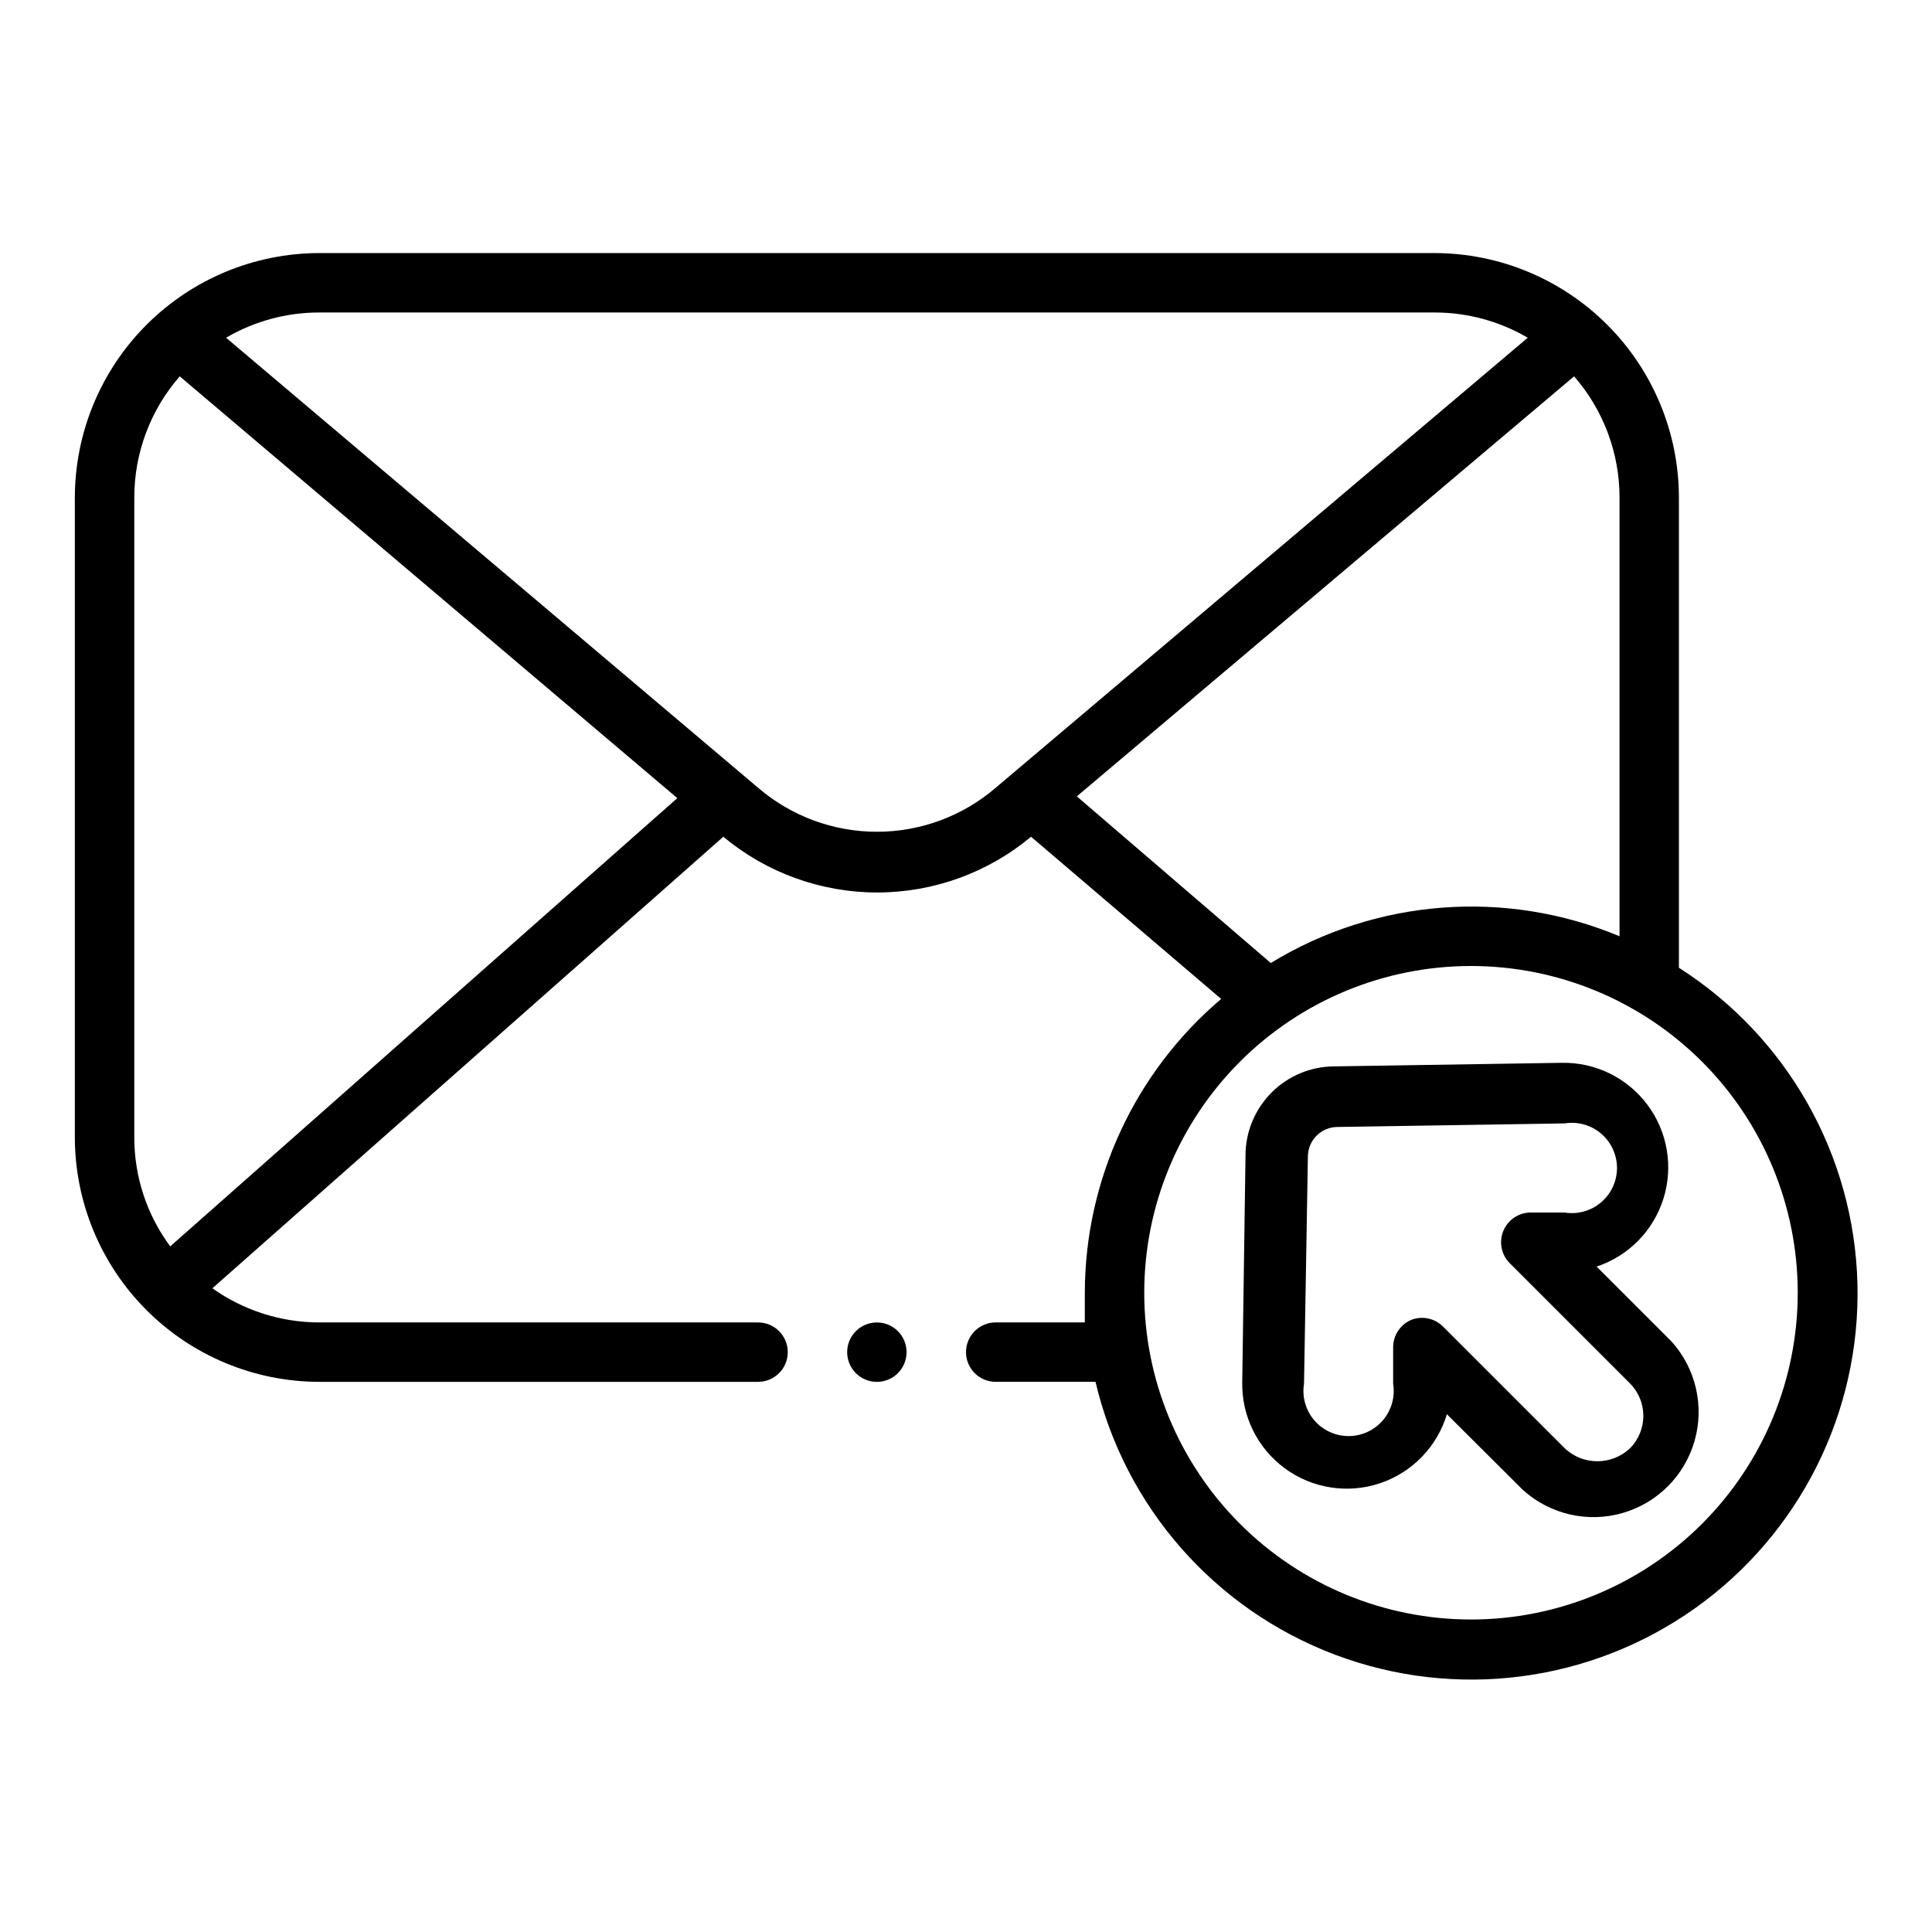 <?xml version="1.0" encoding="UTF-8"?>
<!-- Uploaded to: SVG Repo, www.svgrepo.com, Generator: SVG Repo Mixer Tools -->
<svg fill="#000000" width="800px" height="800px" version="1.1" viewBox="144 144 512 512" xmlns="http://www.w3.org/2000/svg">
 <g>
  <path d="m567.12 479.66c8.461-2.809 15.055-9.516 17.715-18.027 2.664-8.508 1.066-17.777-4.285-24.906-5.352-7.129-13.805-11.25-22.719-11.07l-60.141 0.945c-6.266 0-12.27 2.488-16.699 6.918-4.43 4.43-6.918 10.434-6.918 16.699l-0.867 59.984c-0.195 9.012 4.004 17.551 11.258 22.902 7.254 5.348 16.656 6.836 25.207 3.984 8.547-2.848 15.18-9.676 17.773-18.305l20.152 20.074v-0.004c7.141 6.457 17.102 8.77 26.355 6.125 9.25-2.644 16.484-9.879 19.129-19.129 2.644-9.254 0.332-19.219-6.121-26.355zm8.816 48.176c-4.844 4.551-12.395 4.551-17.238 0l-32.355-32.355c-2.184-2.129-5.406-2.805-8.266-1.73-2.965 1.219-4.894 4.113-4.879 7.32v9.605c0.566 3.465-0.418 7.004-2.691 9.68-2.273 2.676-5.606 4.219-9.117 4.219s-6.848-1.543-9.121-4.219c-2.273-2.676-3.254-6.215-2.688-9.68l1.023-60.141v-0.004c0-4.348 3.523-7.871 7.871-7.871l60.141-0.945h0.004c3.465-0.566 7.004 0.418 9.68 2.691 2.676 2.273 4.219 5.606 4.219 9.117 0 3.512-1.543 6.848-4.219 9.121-2.676 2.273-6.215 3.254-9.68 2.688h-9.055c-3.148 0.043-5.969 1.961-7.168 4.875-1.199 2.91-0.547 6.258 1.656 8.508l31.883 31.883c4.754 4.762 4.754 12.477 0 17.238z"/>
  <path d="m588.93 400.47v-124.62c-0.02-17.176-6.852-33.641-18.996-45.785-12.148-12.148-28.613-18.98-45.789-19h-295.52c-17.176 0.02-33.645 6.852-45.789 19-12.145 12.145-18.977 28.609-19 45.785v169.57c0.023 17.176 6.856 33.641 19 45.785 12.145 12.148 28.613 18.98 45.789 19h116.27c4.348 0 7.871-3.523 7.871-7.871 0-4.348-3.523-7.875-7.871-7.875h-116.27c-10.156-0.004-20.062-3.168-28.34-9.051l135.4-119.66c11.445 9.543 25.875 14.77 40.777 14.77 14.902 0 29.332-5.227 40.777-14.77l50.383 42.98v0.004c-22.871 19.402-36.082 47.859-36.133 77.852v7.871h-23.617c-4.348 0-7.871 3.527-7.871 7.875 0 4.348 3.523 7.871 7.871 7.871h26.449c7.797 33.156 31.582 60.262 63.445 72.301 31.863 12.039 67.629 7.438 95.406-12.277 27.777-19.715 43.922-51.957 43.07-86.008-0.852-34.055-18.59-65.449-47.316-83.75zm-409.34 44.949v-169.57c-0.004-11.809 4.277-23.219 12.043-32.117l131.86 111.78-134.38 118.79c-6.199-8.352-9.539-18.484-9.523-28.887zm165.31-92.656-140.99-119.26c7.496-4.391 16.031-6.699 24.719-6.691h295.52c8.688-0.008 17.223 2.301 24.719 6.691l-140.99 119.26c-8.766 7.527-19.938 11.664-31.488 11.664-11.555 0-22.723-4.137-31.488-11.664zm84.469 2.281 131.78-111.31c7.766 8.898 12.047 20.309 12.043 32.117v116.27c-30.16-12.602-64.531-9.965-92.418 7.086zm104.46 218.14c-22.969 0-44.992-9.125-61.23-25.363-16.238-16.238-25.363-38.266-25.363-61.23s9.125-44.988 25.363-61.23c16.238-16.238 38.262-25.359 61.23-25.359 22.965 0 44.988 9.121 61.23 25.359 16.238 16.242 25.359 38.266 25.359 61.23s-9.121 44.992-25.359 61.23c-16.242 16.238-38.266 25.363-61.23 25.363z"/>
  <path d="m384.25 502.34c0 4.348-3.523 7.871-7.871 7.871-4.348 0-7.871-3.523-7.871-7.871 0-4.348 3.523-7.875 7.871-7.875 4.348 0 7.871 3.527 7.871 7.875"/>
 </g>
</svg>